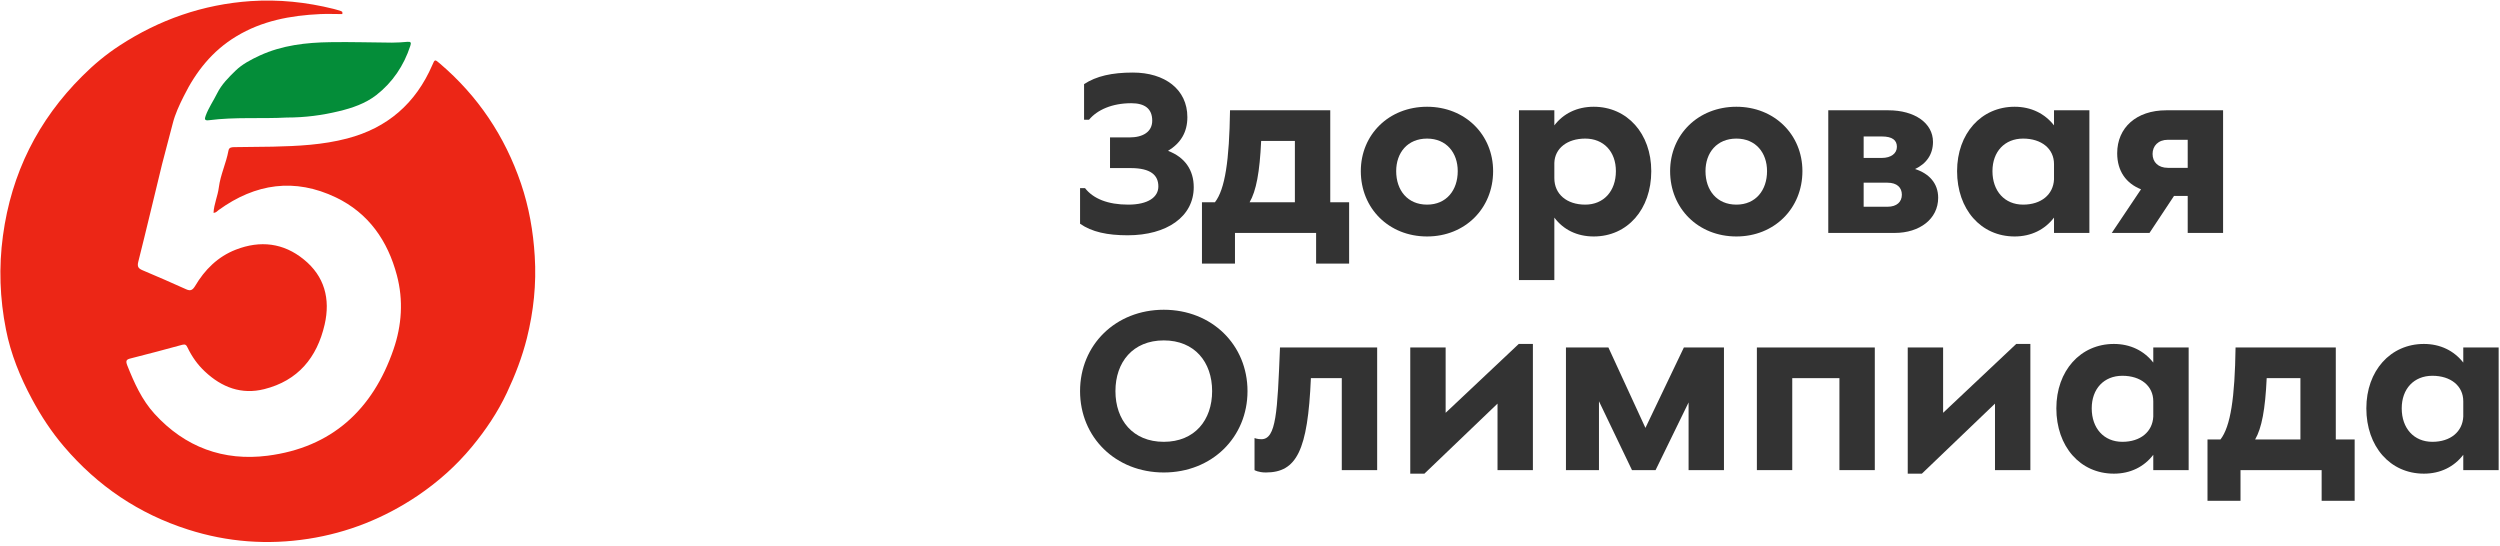 <svg width="527" height="115" viewBox="0 0 527 115" fill="none" xmlns="http://www.w3.org/2000/svg">
<path d="M526.715 73.25V99.101H519.258V95.87C517.319 98.405 514.436 99.847 510.956 99.847C503.847 99.847 498.825 94.13 498.825 86.076C498.825 78.171 503.896 72.504 510.956 72.504C514.436 72.504 517.319 73.946 519.258 76.431V73.25H526.715ZM512.746 93.135C516.574 93.135 519.109 90.998 519.258 87.816V84.585C519.258 81.353 516.623 79.215 512.746 79.215C508.868 79.215 506.283 81.95 506.283 86.076C506.283 90.302 508.868 93.135 512.746 93.135Z" fill="#333333"/>
<path d="M489.402 105.564V99.101H472.3V105.564H465.34V92.638H468.074C470.212 89.904 471.107 83.789 471.256 73.25H492.385V92.638H496.362V105.564H489.402ZM477.818 79.713C477.52 86.275 476.774 90.252 475.382 92.638H484.927V79.713H477.818Z" fill="#333333"/>
<path d="M461.368 73.25V99.101H453.911V95.87C451.972 98.405 449.088 99.847 445.608 99.847C438.499 99.847 433.478 94.13 433.478 86.076C433.478 78.171 438.549 72.504 445.608 72.504C449.088 72.504 451.972 73.946 453.911 76.431V73.25H461.368ZM447.398 93.135C451.226 93.135 453.762 90.998 453.911 87.816V84.585C453.911 81.353 451.276 79.215 447.398 79.215C443.52 79.215 440.935 81.95 440.935 86.076C440.935 90.302 443.52 93.135 447.398 93.135Z" fill="#333333"/>
<path d="M402.15 73.25H409.607V87.021L425.019 72.504H428.002V99.101H420.544V85.082L405.133 99.847H402.15V73.25Z" fill="#333333"/>
<path d="M370.35 73.25H395.207V99.101H387.75V79.713H377.807V99.101H370.35V73.25Z" fill="#333333"/>
<path d="M330.103 73.25H339.051L346.856 90.202L354.96 73.25H363.411V99.101H355.954V84.833L348.994 99.101H344.023L337.063 84.585V99.101H330.103V73.25Z" fill="#333333"/>
<path d="M297.283 73.25H304.74V87.021L320.152 72.504H323.135V99.101H315.678V85.082L300.266 99.847H297.283V73.25Z" fill="#333333"/>
<path d="M269.823 73.25H290.305V99.101H282.848V79.713H276.336C275.689 95.025 273.303 99.598 266.84 99.598C265.249 99.598 264.454 99.101 264.454 99.101V92.34C264.454 92.34 265.05 92.589 265.896 92.589C269.028 92.589 269.276 86.921 269.823 73.25Z" fill="#333333"/>
<path d="M245.325 99.598C235.184 99.598 227.677 92.191 227.677 82.447C227.677 72.703 235.184 65.295 245.325 65.295C255.467 65.295 262.974 72.703 262.974 82.447C262.974 92.191 255.467 99.598 245.325 99.598ZM245.325 71.758C238.813 71.758 235.134 76.332 235.134 82.447C235.134 88.562 238.813 93.135 245.325 93.135C251.838 93.135 255.517 88.562 255.517 82.447C255.517 76.332 251.838 71.758 245.325 71.758Z" fill="#333333"/>
<path d="M456.645 23.25H468.626V49.101H461.169V41.296H458.286L453.115 49.101H445.161L451.326 39.904C448.193 38.661 446.304 36.076 446.304 32.298C446.304 26.928 450.331 23.25 456.645 23.25ZM453.762 32.447C453.762 34.187 454.955 35.38 456.993 35.38H461.169V29.464H456.993C454.955 29.464 453.762 30.756 453.762 32.447Z" fill="#333333"/>
<path d="M440.443 23.25V49.101H432.986V45.87C431.047 48.405 428.164 49.847 424.684 49.847C417.574 49.847 412.553 44.13 412.553 36.076C412.553 28.171 417.624 22.504 424.684 22.504C428.164 22.504 431.047 23.946 432.986 26.431V23.25H440.443ZM426.473 43.136C430.301 43.136 432.837 40.998 432.986 37.816V34.585C432.986 31.353 430.351 29.215 426.473 29.215C422.596 29.215 420.01 31.95 420.01 36.076C420.01 40.302 422.596 43.136 426.473 43.136Z" fill="#333333"/>
<path d="M399.42 49.101H385.4V23.25H398.078C403.596 23.25 407.474 25.934 407.474 29.911C407.474 32.596 406.032 34.535 403.695 35.629C406.629 36.573 408.567 38.611 408.567 41.694C408.567 46.168 404.64 49.101 399.42 49.101ZM397.879 38.512H392.858V43.583H397.879C399.867 43.583 400.911 42.539 400.911 41.047C400.911 39.556 399.917 38.512 397.879 38.512ZM396.686 28.768H392.858V33.292H396.686C398.624 33.292 399.867 32.347 399.867 30.955C399.867 29.563 398.923 28.768 396.686 28.768Z" fill="#333333"/>
<path d="M366.03 49.847C357.977 49.847 352.061 43.931 352.061 36.076C352.061 28.37 357.977 22.504 366.03 22.504C374.034 22.504 379.95 28.37 379.95 36.076C379.95 43.931 374.034 49.847 366.03 49.847ZM366.03 43.136C370.107 43.136 372.493 40.103 372.493 36.076C372.493 32.198 370.107 29.215 366.03 29.215C361.904 29.215 359.518 32.198 359.518 36.076C359.518 40.103 361.904 43.136 366.03 43.136Z" fill="#333333"/>
<path d="M320.198 23.25H327.656V26.431C329.545 23.946 332.428 22.504 335.958 22.504C343.018 22.504 348.088 28.171 348.088 36.076C348.088 44.13 343.067 49.847 335.958 49.847C332.428 49.847 329.545 48.405 327.656 45.87V59.044H320.198V23.25ZM334.168 43.136C338.046 43.136 340.631 40.302 340.631 36.076C340.631 31.95 338.046 29.215 334.168 29.215C330.39 29.215 327.755 31.254 327.656 34.336V37.567C327.656 40.898 330.241 43.136 334.168 43.136Z" fill="#333333"/>
<path d="M300.828 49.847C292.775 49.847 286.859 43.931 286.859 36.076C286.859 28.37 292.775 22.504 300.828 22.504C308.833 22.504 314.749 28.37 314.749 36.076C314.749 43.931 308.833 49.847 300.828 49.847ZM300.828 43.136C304.905 43.136 307.291 40.103 307.291 36.076C307.291 32.198 304.905 29.215 300.828 29.215C296.702 29.215 294.316 32.198 294.316 36.076C294.316 40.103 296.702 43.136 300.828 43.136Z" fill="#333333"/>
<path d="M277.435 55.564V49.101H260.333V55.564H253.373V42.638H256.107C258.245 39.904 259.14 33.789 259.289 23.25H280.418V42.638H284.395V55.564H277.435ZM265.851 29.712C265.553 36.275 264.807 40.252 263.415 42.638H272.961V29.712H265.851Z" fill="#333333"/>
<path d="M237.819 43.136C242.044 43.136 244.182 41.545 244.182 39.307C244.182 36.971 242.641 35.43 238.316 35.43H233.991V28.967H238.117C240.951 28.967 242.889 27.774 242.889 25.437C242.889 22.852 241.249 21.758 238.465 21.758C234.438 21.758 231.306 23.15 229.566 25.238H228.522V17.731C231.107 16.041 234.388 15.295 238.813 15.295C245.524 15.295 250.297 18.825 250.297 24.691C250.297 27.873 248.905 30.16 246.22 31.8C249.8 33.143 251.639 35.877 251.639 39.457C251.639 45.671 245.972 49.598 237.719 49.598C233.444 49.598 230.162 48.902 227.677 47.162V39.656H228.721C230.461 41.893 233.543 43.136 237.819 43.136Z" fill="#333333"/>
<path d="M72.164 2.97C70.604 2.97 69.044 2.896 67.484 2.97C61.244 3.266 55.223 4.376 49.787 7.682C44.79 10.691 41.304 15.082 38.745 20.262C37.819 22.112 36.917 24.012 36.405 26.059C35.698 28.92 34.869 31.757 34.163 34.618C32.481 41.476 30.872 48.358 29.141 55.216C28.898 56.202 29.166 56.597 30.043 56.967C33.139 58.275 36.21 59.606 39.257 60.988C40.183 61.407 40.622 61.111 41.109 60.322C43.157 56.844 45.911 54.106 49.714 52.626C54.857 50.628 59.757 51.195 64.047 54.698C68.41 58.225 69.677 63.011 68.434 68.413C66.826 75.418 62.779 80.253 55.71 82.029C50.908 83.238 46.74 81.659 43.181 78.304C41.646 76.874 40.451 75.172 39.525 73.248C39.281 72.73 39.062 72.507 38.428 72.68C34.821 73.667 31.213 74.629 27.581 75.542C26.655 75.764 26.436 76.01 26.826 77.022C28.288 80.697 29.897 84.299 32.578 87.234C39.013 94.289 47.13 97.249 56.417 96.065C69.872 94.338 78.574 86.42 82.962 73.618C84.693 68.585 85.058 63.282 83.669 58.053C81.743 50.751 77.697 44.929 70.823 41.624C62.121 37.455 53.858 38.664 46.106 44.263C45.79 44.485 45.546 44.88 45.01 44.855C45.107 43.005 45.911 41.303 46.131 39.503C46.472 36.839 47.666 34.421 48.154 31.782C48.276 31.066 48.763 31.042 49.324 31.017C52.054 30.992 54.76 30.968 57.49 30.918C62.779 30.795 68.02 30.548 73.188 29.192C81.67 26.972 87.618 21.816 91.128 13.725C91.664 12.467 91.664 12.492 92.712 13.38C100.732 20.213 106.411 28.674 109.824 38.689C111.506 43.647 112.407 48.753 112.724 54.007C113.09 59.878 112.481 65.625 111.067 71.299C110.067 75.27 108.605 79.069 106.85 82.794C104.9 86.938 102.365 90.687 99.489 94.165C96.173 98.186 92.273 101.64 87.959 104.55C80.963 109.237 73.309 112.296 65.022 113.579C56.442 114.911 47.959 114.294 39.647 111.63C29.288 108.325 20.61 102.478 13.517 94.165C10.86 91.057 8.642 87.678 6.716 84.076C4.254 79.488 2.255 74.604 1.256 69.449C-0.036 62.937 -0.28 56.326 0.622 49.69C2.401 36.518 8.008 25.319 17.368 16.019C19.757 13.627 22.365 11.456 25.168 9.63C33.578 4.13 42.816 0.923 52.858 0.232C58.782 -0.163 64.607 0.454 70.36 1.885C70.872 2.008 71.384 2.181 71.871 2.329C71.969 2.354 72.066 2.452 72.164 2.526C72.188 2.699 72.164 2.822 72.164 2.97Z" fill="#EC2616"/>
<path d="M60.439 24.776C55.15 25.072 49.568 24.628 44.035 25.343C43.133 25.467 43.084 25.121 43.352 24.406C43.962 22.729 44.985 21.273 45.765 19.695C46.716 17.771 48.203 16.315 49.641 14.909C51.055 13.528 52.907 12.566 54.76 11.702C59.489 9.532 64.51 8.964 69.604 8.89C73.943 8.816 78.282 8.964 82.621 8.989C83.718 8.989 84.815 8.915 85.912 8.816C86.618 8.767 86.716 8.989 86.496 9.655C85.132 13.848 82.743 17.376 79.33 20.04C77.039 21.816 74.236 22.778 71.433 23.444C67.874 24.307 64.315 24.776 60.439 24.776Z" fill="#048D39"/>
</svg>
